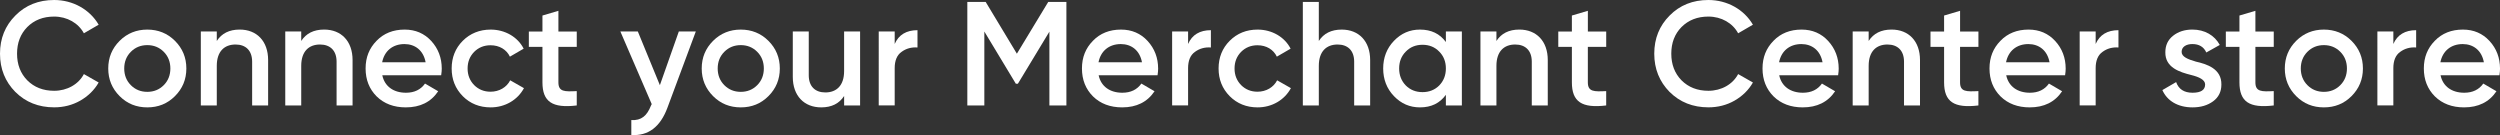 <?xml version="1.0" encoding="UTF-8"?> <svg xmlns="http://www.w3.org/2000/svg" id="Layer_2" data-name="Layer 2" viewBox="0 0 1270.04 68.64"><rect x="0" y="0" width="1270.04" height="68.64" fill="#333333" stroke="none"/><defs><style> .cls-1 { fill: #fff; stroke-width: 0px; } </style></defs><g id="connect_gg" data-name="connect gg"><g><path class="cls-1" d="m7.81,46.73C2.63,41.47,0,35.01,0,27.27S2.63,13.07,7.81,7.89C13,2.63,19.61,0,27.5,0c9.54,0,18.11,4.81,22.62,12.55l-7.51,4.36c-2.78-5.18-8.49-8.49-15.1-8.49-5.63,0-10.14,1.8-13.67,5.33-3.46,3.53-5.18,8.04-5.18,13.52s1.73,9.99,5.18,13.52c3.53,3.53,8.04,5.33,13.67,5.33,6.61,0,12.4-3.31,15.1-8.49l7.51,4.28c-2.18,3.83-5.33,6.91-9.39,9.24-3.98,2.25-8.42,3.38-13.22,3.38-7.89,0-14.5-2.63-19.69-7.81Z"></path><path class="cls-1" d="m60.78,48.84c-3.83-3.83-5.79-8.49-5.79-14.05s1.95-10.22,5.79-14.05,8.57-5.71,14.05-5.71,10.22,1.88,14.05,5.71c3.83,3.83,5.79,8.49,5.79,14.05s-1.95,10.22-5.79,14.05c-3.83,3.83-8.49,5.71-14.05,5.71s-10.22-1.88-14.05-5.71Zm14.05-2.18c3.31,0,6.09-1.13,8.34-3.38,2.25-2.25,3.38-5.11,3.38-8.49s-1.13-6.24-3.38-8.49-5.03-3.38-8.34-3.38-6.09,1.13-8.34,3.38c-2.25,2.25-3.38,5.11-3.38,8.49s1.13,6.24,3.38,8.49,5.03,3.38,8.34,3.38Z"></path><path class="cls-1" d="m136.21,30.5v23.07h-8.12v-22.24c0-5.63-3.23-8.72-8.42-8.72-5.71,0-9.54,3.53-9.54,10.82v20.14h-8.11V16h8.11v4.81c2.48-3.83,6.31-5.79,11.65-5.79,8.64,0,14.43,5.86,14.43,15.48Z"></path><path class="cls-1" d="m179.11,30.5v23.07h-8.12v-22.24c0-5.63-3.23-8.72-8.42-8.72-5.71,0-9.54,3.53-9.54,10.82v20.14h-8.11V16h8.11v4.81c2.48-3.83,6.31-5.79,11.65-5.79,8.64,0,14.43,5.86,14.43,15.48Z"></path><path class="cls-1" d="m194.21,38.24c1.2,5.71,5.79,8.87,12.02,8.87,4.28,0,7.51-1.58,9.69-4.66l6.69,3.91c-3.68,5.48-9.17,8.19-16.45,8.19-6.09,0-11.04-1.88-14.8-5.56-3.76-3.76-5.63-8.49-5.63-14.2s1.88-10.29,5.56-14.05c3.68-3.83,8.49-5.71,14.28-5.71,5.49,0,9.99,1.95,13.52,5.79s5.33,8.57,5.33,14.05c0,.83-.08,1.95-.3,3.38h-29.9Zm22.01-6.61c-1.13-6.09-5.41-9.24-10.74-9.24-6.01,0-10.22,3.53-11.34,9.24h22.09Z"></path><path class="cls-1" d="m235.08,48.84c-3.76-3.83-5.63-8.49-5.63-14.05s1.88-10.29,5.63-14.05,8.57-5.71,14.2-5.71c7.29,0,13.75,3.76,16.75,9.69l-6.99,4.06c-1.73-3.61-5.33-5.79-9.84-5.79-3.31,0-6.09,1.13-8.34,3.38-2.18,2.25-3.31,5.03-3.31,8.42s1.13,6.16,3.31,8.42c2.25,2.25,5.03,3.38,8.34,3.38,4.43,0,8.19-2.25,9.99-5.79l6.99,3.98c-3.23,6.01-9.62,9.77-16.91,9.77-5.63,0-10.37-1.88-14.2-5.71Z"></path><path class="cls-1" d="m293,23.82h-9.32v18.03c0,4.81,3.16,4.73,9.32,4.43v7.29c-12.4,1.5-17.43-1.88-17.43-11.72v-18.03h-6.91v-7.81h6.91V7.89l8.11-2.4v10.52h9.32v7.81Z"></path><path class="cls-1" d="m344.84,16h8.64l-14.43,38.77c-3.61,9.69-9.69,14.35-18.33,13.82v-7.59c5.11.3,7.96-2.18,9.99-7.36l.38-.75-15.93-36.89h8.87l11.2,27.27,9.62-27.27Z"></path><path class="cls-1" d="m362.27,48.84c-3.83-3.83-5.79-8.49-5.79-14.05s1.95-10.22,5.79-14.05,8.57-5.71,14.05-5.71,10.22,1.88,14.05,5.71c3.83,3.83,5.79,8.49,5.79,14.05s-1.95,10.22-5.79,14.05c-3.83,3.83-8.49,5.71-14.05,5.71s-10.22-1.88-14.05-5.71Zm14.05-2.18c3.31,0,6.09-1.13,8.34-3.38,2.25-2.25,3.38-5.11,3.38-8.49s-1.13-6.24-3.38-8.49-5.03-3.38-8.34-3.38-6.09,1.13-8.34,3.38c-2.25,2.25-3.38,5.11-3.38,8.49s1.13,6.24,3.38,8.49,5.03,3.38,8.34,3.38Z"></path><path class="cls-1" d="m428.83,16h8.11v37.57h-8.11v-4.81c-2.48,3.83-6.31,5.79-11.65,5.79-8.64,0-14.43-5.86-14.43-15.48v-23.07h8.11v22.24c0,5.64,3.23,8.72,8.42,8.72,5.71,0,9.54-3.53,9.54-10.82v-20.14Z"></path><path class="cls-1" d="m454.53,22.32c2.03-4.66,5.94-6.99,11.57-6.99v8.79c-3.08-.23-5.79.53-8.12,2.25-2.33,1.65-3.46,4.43-3.46,8.26v18.93h-8.11V16h8.11v6.31Z"></path><path class="cls-1" d="m541.75.98v52.59h-8.64V16.08l-16,26.45h-1.05l-16-26.52v37.57h-8.64V.98h9.32l15.85,26.3,15.93-26.3h9.24Z"></path><path class="cls-1" d="m558.13,38.24c1.2,5.71,5.79,8.87,12.02,8.87,4.28,0,7.51-1.58,9.69-4.66l6.69,3.91c-3.68,5.48-9.17,8.19-16.45,8.19-6.09,0-11.04-1.88-14.8-5.56-3.76-3.76-5.63-8.49-5.63-14.2s1.88-10.29,5.56-14.05c3.68-3.83,8.49-5.71,14.28-5.71,5.48,0,9.99,1.95,13.52,5.79s5.34,8.57,5.34,14.05c0,.83-.08,1.95-.3,3.38h-29.9Zm22.01-6.61c-1.13-6.09-5.41-9.24-10.74-9.24-6.01,0-10.22,3.53-11.34,9.24h22.09Z"></path><path class="cls-1" d="m603.58,22.32c2.03-4.66,5.94-6.99,11.57-6.99v8.79c-3.08-.23-5.79.53-8.12,2.25-2.33,1.65-3.46,4.43-3.46,8.26v18.93h-8.11V16h8.11v6.31Z"></path><path class="cls-1" d="m624.69,48.84c-3.76-3.83-5.63-8.49-5.63-14.05s1.88-10.29,5.63-14.05c3.83-3.83,8.56-5.71,14.2-5.71,7.29,0,13.75,3.76,16.76,9.69l-6.99,4.06c-1.73-3.61-5.33-5.79-9.84-5.79-3.31,0-6.09,1.13-8.34,3.38-2.18,2.25-3.31,5.03-3.31,8.42s1.13,6.16,3.31,8.42c2.25,2.25,5.03,3.38,8.34,3.38,4.43,0,8.19-2.25,9.99-5.79l6.99,3.98c-3.23,6.01-9.62,9.77-16.91,9.77-5.63,0-10.37-1.88-14.2-5.71Z"></path><path class="cls-1" d="m696.06,30.5v23.07h-8.12v-22.24c0-5.63-3.23-8.72-8.42-8.72-5.71,0-9.54,3.53-9.54,10.82v20.14h-8.12V.98h8.12v19.84c2.48-3.83,6.31-5.79,11.65-5.79,8.64,0,14.43,5.86,14.43,15.48Z"></path><path class="cls-1" d="m734.53,16h8.12v37.57h-8.12v-5.41c-3.08,4.28-7.44,6.39-13.15,6.39-5.18,0-9.54-1.88-13.22-5.71-3.68-3.83-5.48-8.57-5.48-14.05s1.8-10.22,5.48-14.05,8.04-5.71,13.22-5.71c5.71,0,10.07,2.1,13.15,6.31v-5.33Zm-11.87,30.8c3.38,0,6.24-1.13,8.49-3.38,2.25-2.33,3.38-5.18,3.38-8.64s-1.13-6.31-3.38-8.57c-2.25-2.33-5.11-3.46-8.49-3.46s-6.24,1.13-8.49,3.46c-2.25,2.25-3.38,5.11-3.38,8.57s1.13,6.31,3.38,8.64c2.25,2.25,5.11,3.38,8.49,3.38Z"></path><path class="cls-1" d="m786.29,30.5v23.07h-8.12v-22.24c0-5.63-3.23-8.72-8.42-8.72-5.71,0-9.54,3.53-9.54,10.82v20.14h-8.12V16h8.12v4.81c2.48-3.83,6.31-5.79,11.65-5.79,8.64,0,14.43,5.86,14.43,15.48Z"></path><path class="cls-1" d="m815.97,23.82h-9.32v18.03c0,4.81,3.16,4.73,9.32,4.43v7.29c-12.4,1.5-17.43-1.88-17.43-11.72v-18.03h-6.91v-7.81h6.91V7.89l8.12-2.4v10.52h9.32v7.81Z"></path><path class="cls-1" d="m848.2,46.73c-5.18-5.26-7.81-11.72-7.81-19.46s2.63-14.2,7.81-19.38c5.18-5.26,11.8-7.89,19.69-7.89,9.54,0,18.11,4.81,22.62,12.55l-7.51,4.36c-2.78-5.18-8.49-8.49-15.1-8.49-5.63,0-10.14,1.8-13.68,5.33-3.46,3.53-5.18,8.04-5.18,13.52s1.73,9.99,5.18,13.52c3.53,3.53,8.04,5.33,13.68,5.33,6.61,0,12.4-3.31,15.1-8.49l7.51,4.28c-2.18,3.83-5.33,6.91-9.39,9.24-3.98,2.25-8.41,3.38-13.22,3.38-7.89,0-14.5-2.63-19.69-7.81Z"></path><path class="cls-1" d="m903.87,38.24c1.2,5.71,5.79,8.87,12.02,8.87,4.28,0,7.51-1.58,9.69-4.66l6.69,3.91c-3.68,5.48-9.17,8.19-16.45,8.19-6.09,0-11.04-1.88-14.8-5.56-3.76-3.76-5.63-8.49-5.63-14.2s1.88-10.29,5.56-14.05c3.68-3.83,8.49-5.71,14.28-5.71,5.48,0,9.99,1.95,13.52,5.79s5.34,8.57,5.34,14.05c0,.83-.08,1.95-.3,3.38h-29.9Zm22.01-6.61c-1.13-6.09-5.41-9.24-10.74-9.24-6.01,0-10.22,3.53-11.34,9.24h22.09Z"></path><path class="cls-1" d="m975.39,30.5v23.07h-8.12v-22.24c0-5.63-3.23-8.72-8.42-8.72-5.71,0-9.54,3.53-9.54,10.82v20.14h-8.12V16h8.12v4.81c2.48-3.83,6.31-5.79,11.65-5.79,8.64,0,14.43,5.86,14.43,15.48Z"></path><path class="cls-1" d="m1005.06,23.82h-9.32v18.03c0,4.81,3.16,4.73,9.32,4.43v7.29c-12.4,1.5-17.43-1.88-17.43-11.72v-18.03h-6.91v-7.81h6.91V7.89l8.12-2.4v10.52h9.32v7.81Z"></path><path class="cls-1" d="m1019.19,38.24c1.2,5.71,5.79,8.87,12.02,8.87,4.28,0,7.51-1.58,9.69-4.66l6.69,3.91c-3.68,5.48-9.17,8.19-16.46,8.19-6.09,0-11.04-1.88-14.8-5.56-3.76-3.76-5.63-8.49-5.63-14.2s1.88-10.29,5.56-14.05c3.68-3.83,8.49-5.71,14.28-5.71,5.49,0,9.99,1.95,13.53,5.79s5.33,8.57,5.33,14.05c0,.83-.07,1.95-.3,3.38h-29.9Zm22.01-6.61c-1.13-6.09-5.41-9.24-10.74-9.24-6.01,0-10.22,3.53-11.35,9.24h22.09Z"></path><path class="cls-1" d="m1064.64,22.32c2.03-4.66,5.94-6.99,11.57-6.99v8.79c-3.08-.23-5.79.53-8.12,2.25-2.33,1.65-3.46,4.43-3.46,8.26v18.93h-8.12V16h8.12v6.31Z"></path><path class="cls-1" d="m1115.35,31.26c5.79,1.28,13.3,3.68,13.15,11.72,0,3.61-1.43,6.46-4.21,8.49-2.78,2.03-6.24,3.08-10.44,3.08-7.44,0-12.92-3.31-15.33-8.79l6.99-4.06c1.28,3.61,4.06,5.41,8.34,5.41s6.39-1.43,6.39-4.21c0-2.4-3.16-3.83-7.14-4.81-5.63-1.43-13.22-3.68-13.07-11.57,0-3.46,1.28-6.24,3.91-8.34s5.94-3.16,9.84-3.16c6.24,0,11.27,2.93,13.9,7.81l-6.84,3.83c-1.28-2.86-3.68-4.28-7.06-4.28-3.08,0-5.48,1.35-5.48,3.98,0,2.48,3.16,3.76,7.06,4.88Z"></path><path class="cls-1" d="m1155.1,23.82h-9.32v18.03c0,4.81,3.16,4.73,9.32,4.43v7.29c-12.4,1.5-17.43-1.88-17.43-11.72v-18.03h-6.91v-7.81h6.91V7.89l8.11-2.4v10.52h9.32v7.81Z"></path><path class="cls-1" d="m1166.51,48.84c-3.83-3.83-5.79-8.49-5.79-14.05s1.95-10.22,5.79-14.05,8.57-5.71,14.05-5.71,10.22,1.88,14.05,5.71c3.83,3.83,5.79,8.49,5.79,14.05s-1.96,10.22-5.79,14.05c-3.83,3.83-8.49,5.71-14.05,5.71s-10.22-1.88-14.05-5.71Zm14.05-2.18c3.31,0,6.09-1.13,8.34-3.38s3.38-5.11,3.38-8.49-1.13-6.24-3.38-8.49c-2.25-2.25-5.03-3.38-8.34-3.38s-6.09,1.13-8.34,3.38c-2.25,2.25-3.38,5.11-3.38,8.49s1.13,6.24,3.38,8.49,5.03,3.38,8.34,3.38Z"></path><path class="cls-1" d="m1215.87,22.32c2.03-4.66,5.94-6.99,11.57-6.99v8.79c-3.08-.23-5.79.53-8.12,2.25-2.33,1.65-3.46,4.43-3.46,8.26v18.93h-8.11V16h8.11v6.31Z"></path><path class="cls-1" d="m1239.84,38.24c1.2,5.71,5.79,8.87,12.02,8.87,4.28,0,7.51-1.58,9.69-4.66l6.69,3.91c-3.68,5.48-9.17,8.19-16.46,8.19-6.09,0-11.04-1.88-14.8-5.56-3.76-3.76-5.63-8.49-5.63-14.2s1.88-10.29,5.56-14.05c3.68-3.83,8.49-5.71,14.28-5.71,5.49,0,9.99,1.95,13.53,5.79s5.33,8.57,5.33,14.05c0,.83-.07,1.95-.3,3.38h-29.9Zm22.01-6.61c-1.13-6.09-5.41-9.24-10.74-9.24-6.01,0-10.22,3.53-11.35,9.24h22.09Z"></path></g></g></svg> 